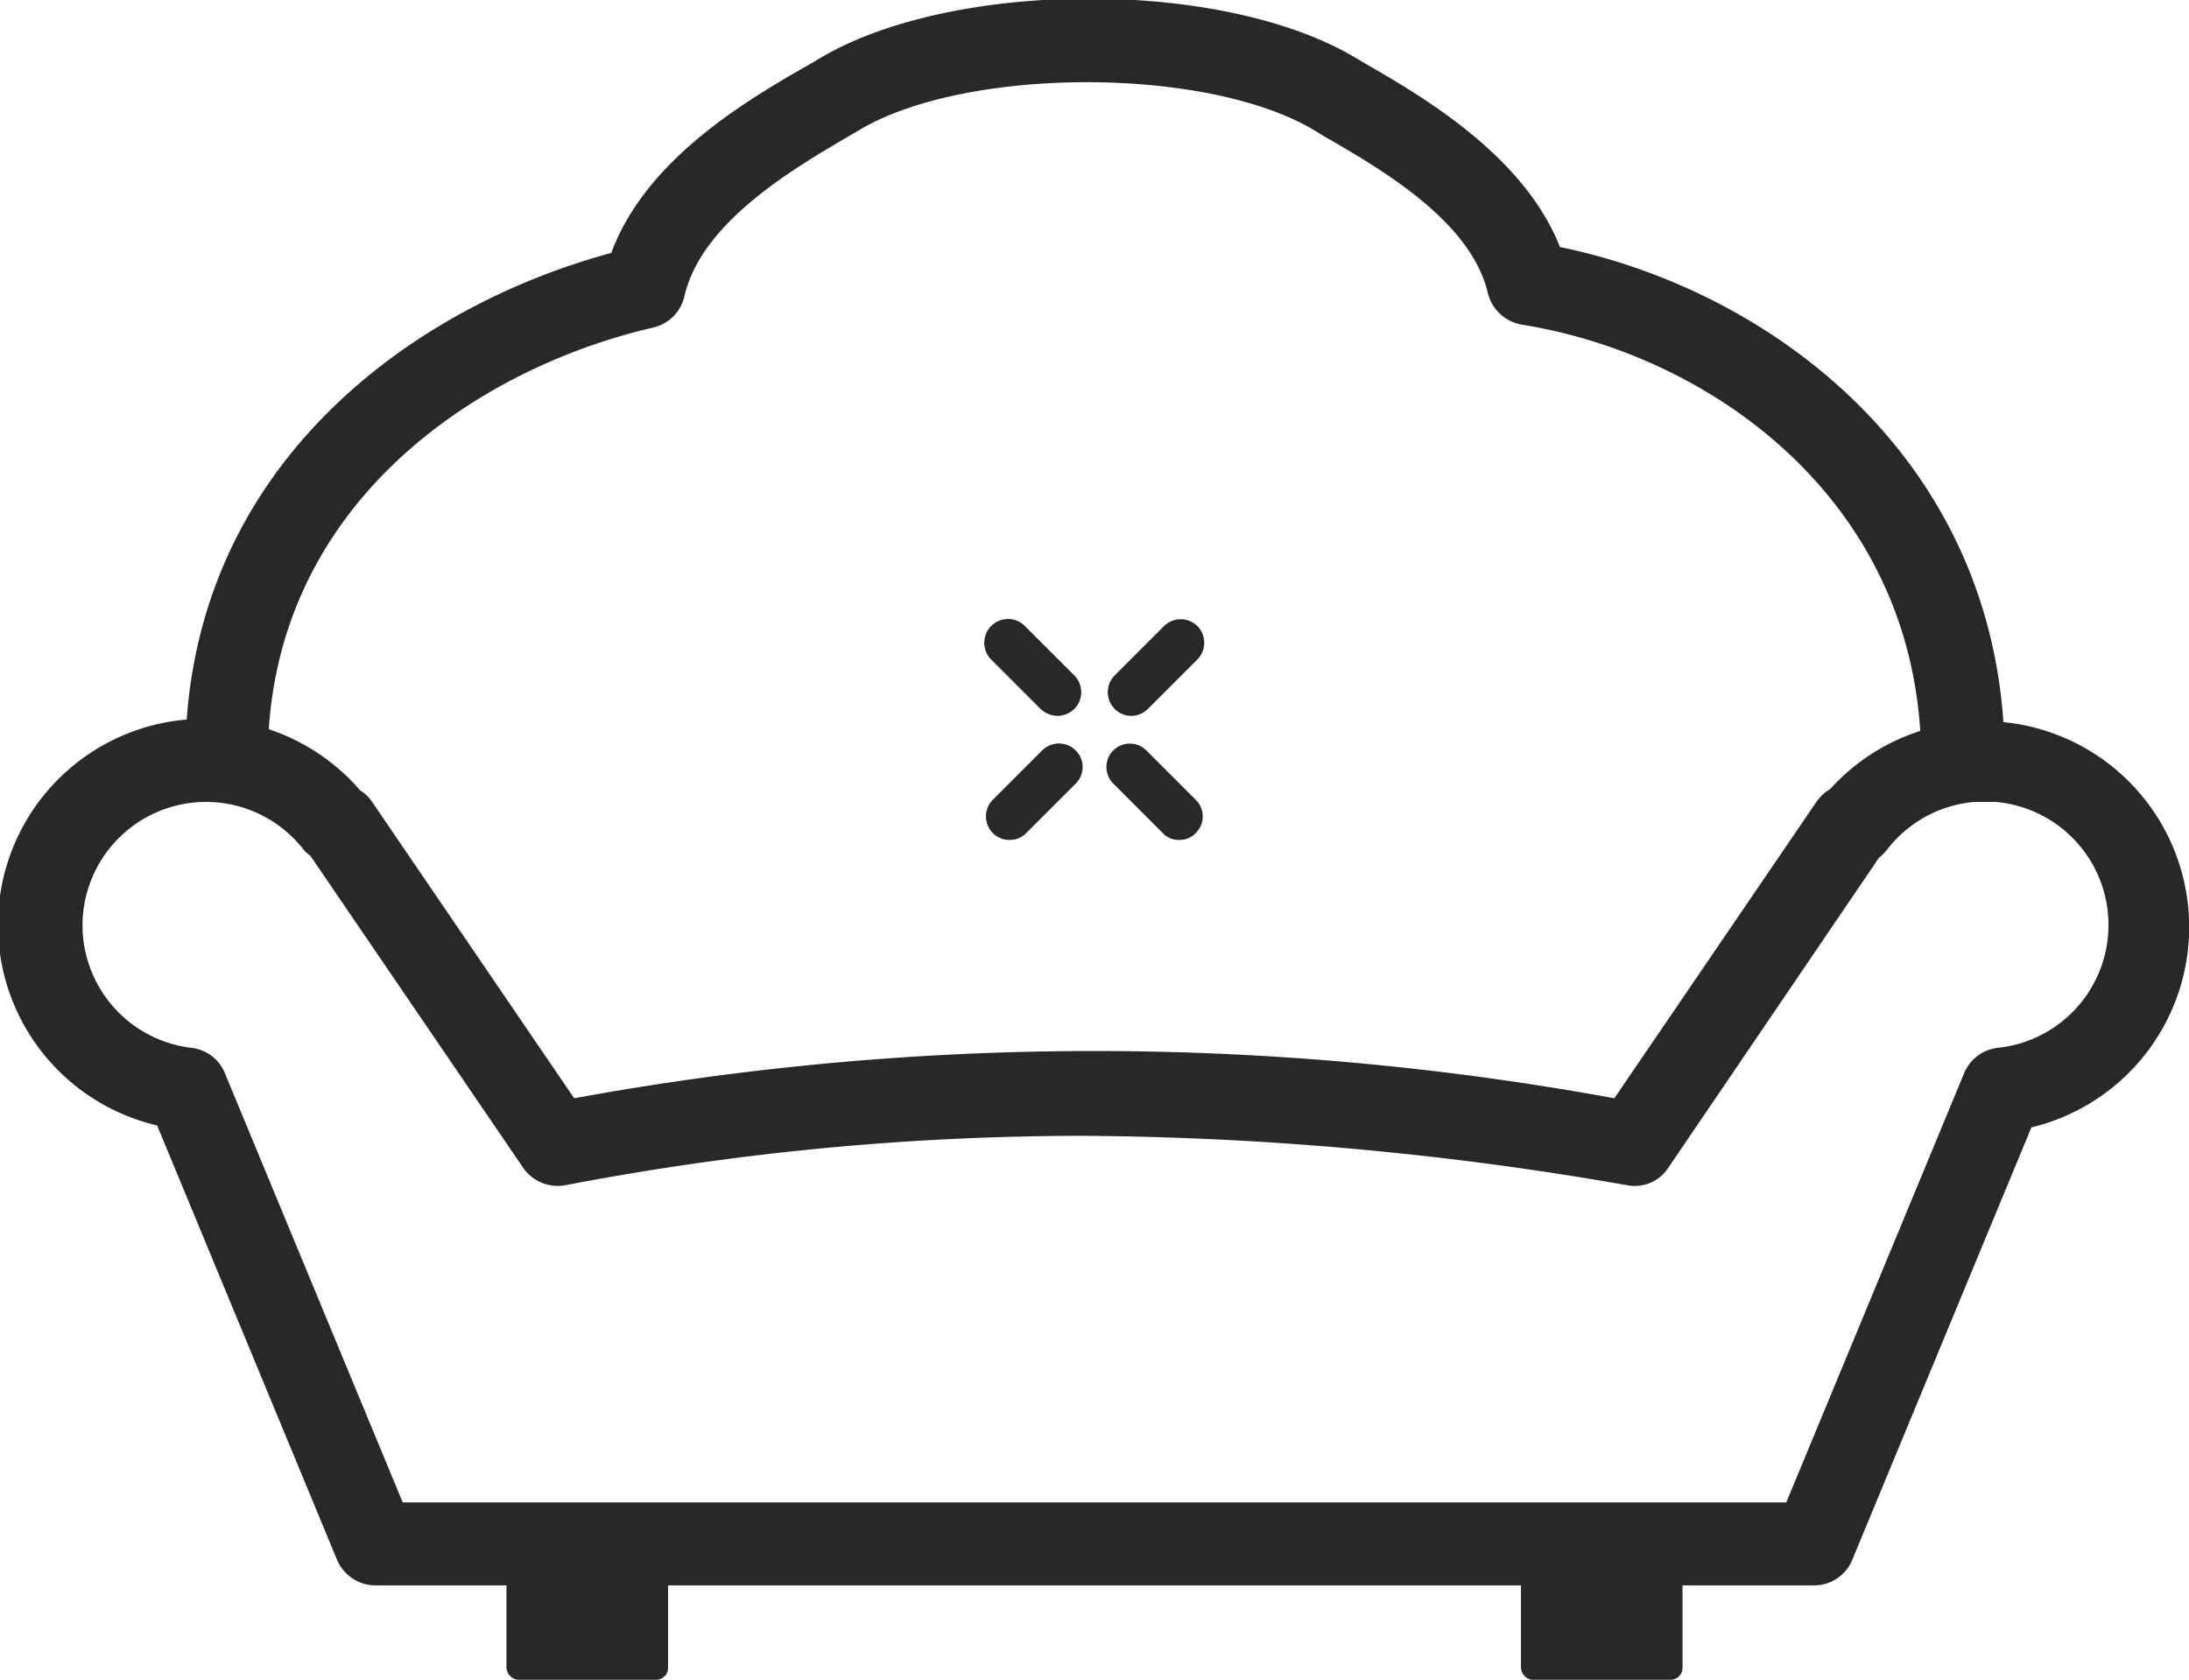 <svg xmlns="http://www.w3.org/2000/svg" viewBox="0 0 44.3 34"><defs><style>.cls-1{fill:#282826;}</style></defs><title>Fichier 18</title><g id="Calque_2" data-name="Calque 2"><g id="Layer_1" data-name="Layer 1"><rect class="cls-1" x="10.25" y="31.2" width="3.27" height="2.8" rx="0.24"/><rect class="cls-1" x="30.78" y="31.2" width="3.27" height="2.8" rx="0.24"/><path class="cls-1" d="M22.89,14.49a.47.47,0,0,1-.33-.14.48.48,0,0,1,0-.68l1-1a.48.48,0,0,1,.67,0,.48.48,0,0,1,0,.68l-1,1A.48.48,0,0,1,22.89,14.49Z"/><path class="cls-1" d="M20.43,17a.47.47,0,0,1-.34-.14.48.48,0,0,1,0-.67l1-1a.48.48,0,0,1,.68,0,.47.47,0,0,1,0,.67l-1,1A.45.45,0,0,1,20.43,17Z"/><path class="cls-1" d="M23.86,17a.43.43,0,0,1-.33-.14l-1-1a.47.47,0,1,1,.67-.67l1,1a.47.47,0,0,1,0,.67A.44.44,0,0,1,23.86,17Z"/><path class="cls-1" d="M21.4,14.49a.51.51,0,0,1-.34-.14l-1-1a.48.48,0,1,1,.68-.68l1,1a.48.48,0,0,1,0,.68A.49.49,0,0,1,21.4,14.49Z"/><path class="cls-1" d="M36.7,32.09H7.6a.85.85,0,0,1-.78-.52L3.18,22.78A4.17,4.17,0,1,1,7.29,16a.76.76,0,0,1,.24.23l4.09,6a58.37,58.37,0,0,1,21.05,0l4.09-6a.87.87,0,0,1,.28-.26,4.17,4.17,0,1,1,4.07,6.85l-3.64,8.79A.84.84,0,0,1,36.7,32.09ZM8.15,30.41h28l3.6-8.69a.84.84,0,0,1,.67-.51,2.5,2.5,0,1,0-2.24-4,1.21,1.21,0,0,1-.16.16l-4.26,6.27a.81.81,0,0,1-.83.35,65.78,65.78,0,0,0-11-1,55.58,55.58,0,0,0-10.49,1,.85.85,0,0,1-.85-.35L6.28,17.32a.67.67,0,0,1-.15-.14,2.5,2.5,0,0,0-4.46,1.56,2.5,2.5,0,0,0,2.21,2.47.83.83,0,0,1,.67.51Z"/><path class="cls-1" d="M40.55,16.23H38.88v-.84c0-5.17-4.19-8.2-8.09-8.82a.86.86,0,0,1-.68-.64C29.77,4.49,28,3.45,26.8,2.76l-.23-.14c-2.18-1.28-7-1.27-9.16,0l-.22.13c-1.2.7-3,1.77-3.34,3.25a.84.84,0,0,1-.63.63c-3.6.83-7.8,3.62-7.8,8.73v.84H3.75v-.84c0-5.86,4.54-9.14,8.62-10.24.7-1.89,2.72-3.08,4-3.81l.22-.13c2.69-1.6,8.17-1.62,10.86,0l.22.13C28.87,2,30.85,3.18,31.57,5c4.42.91,9,4.46,9,10.38Z"/></g></g></svg>